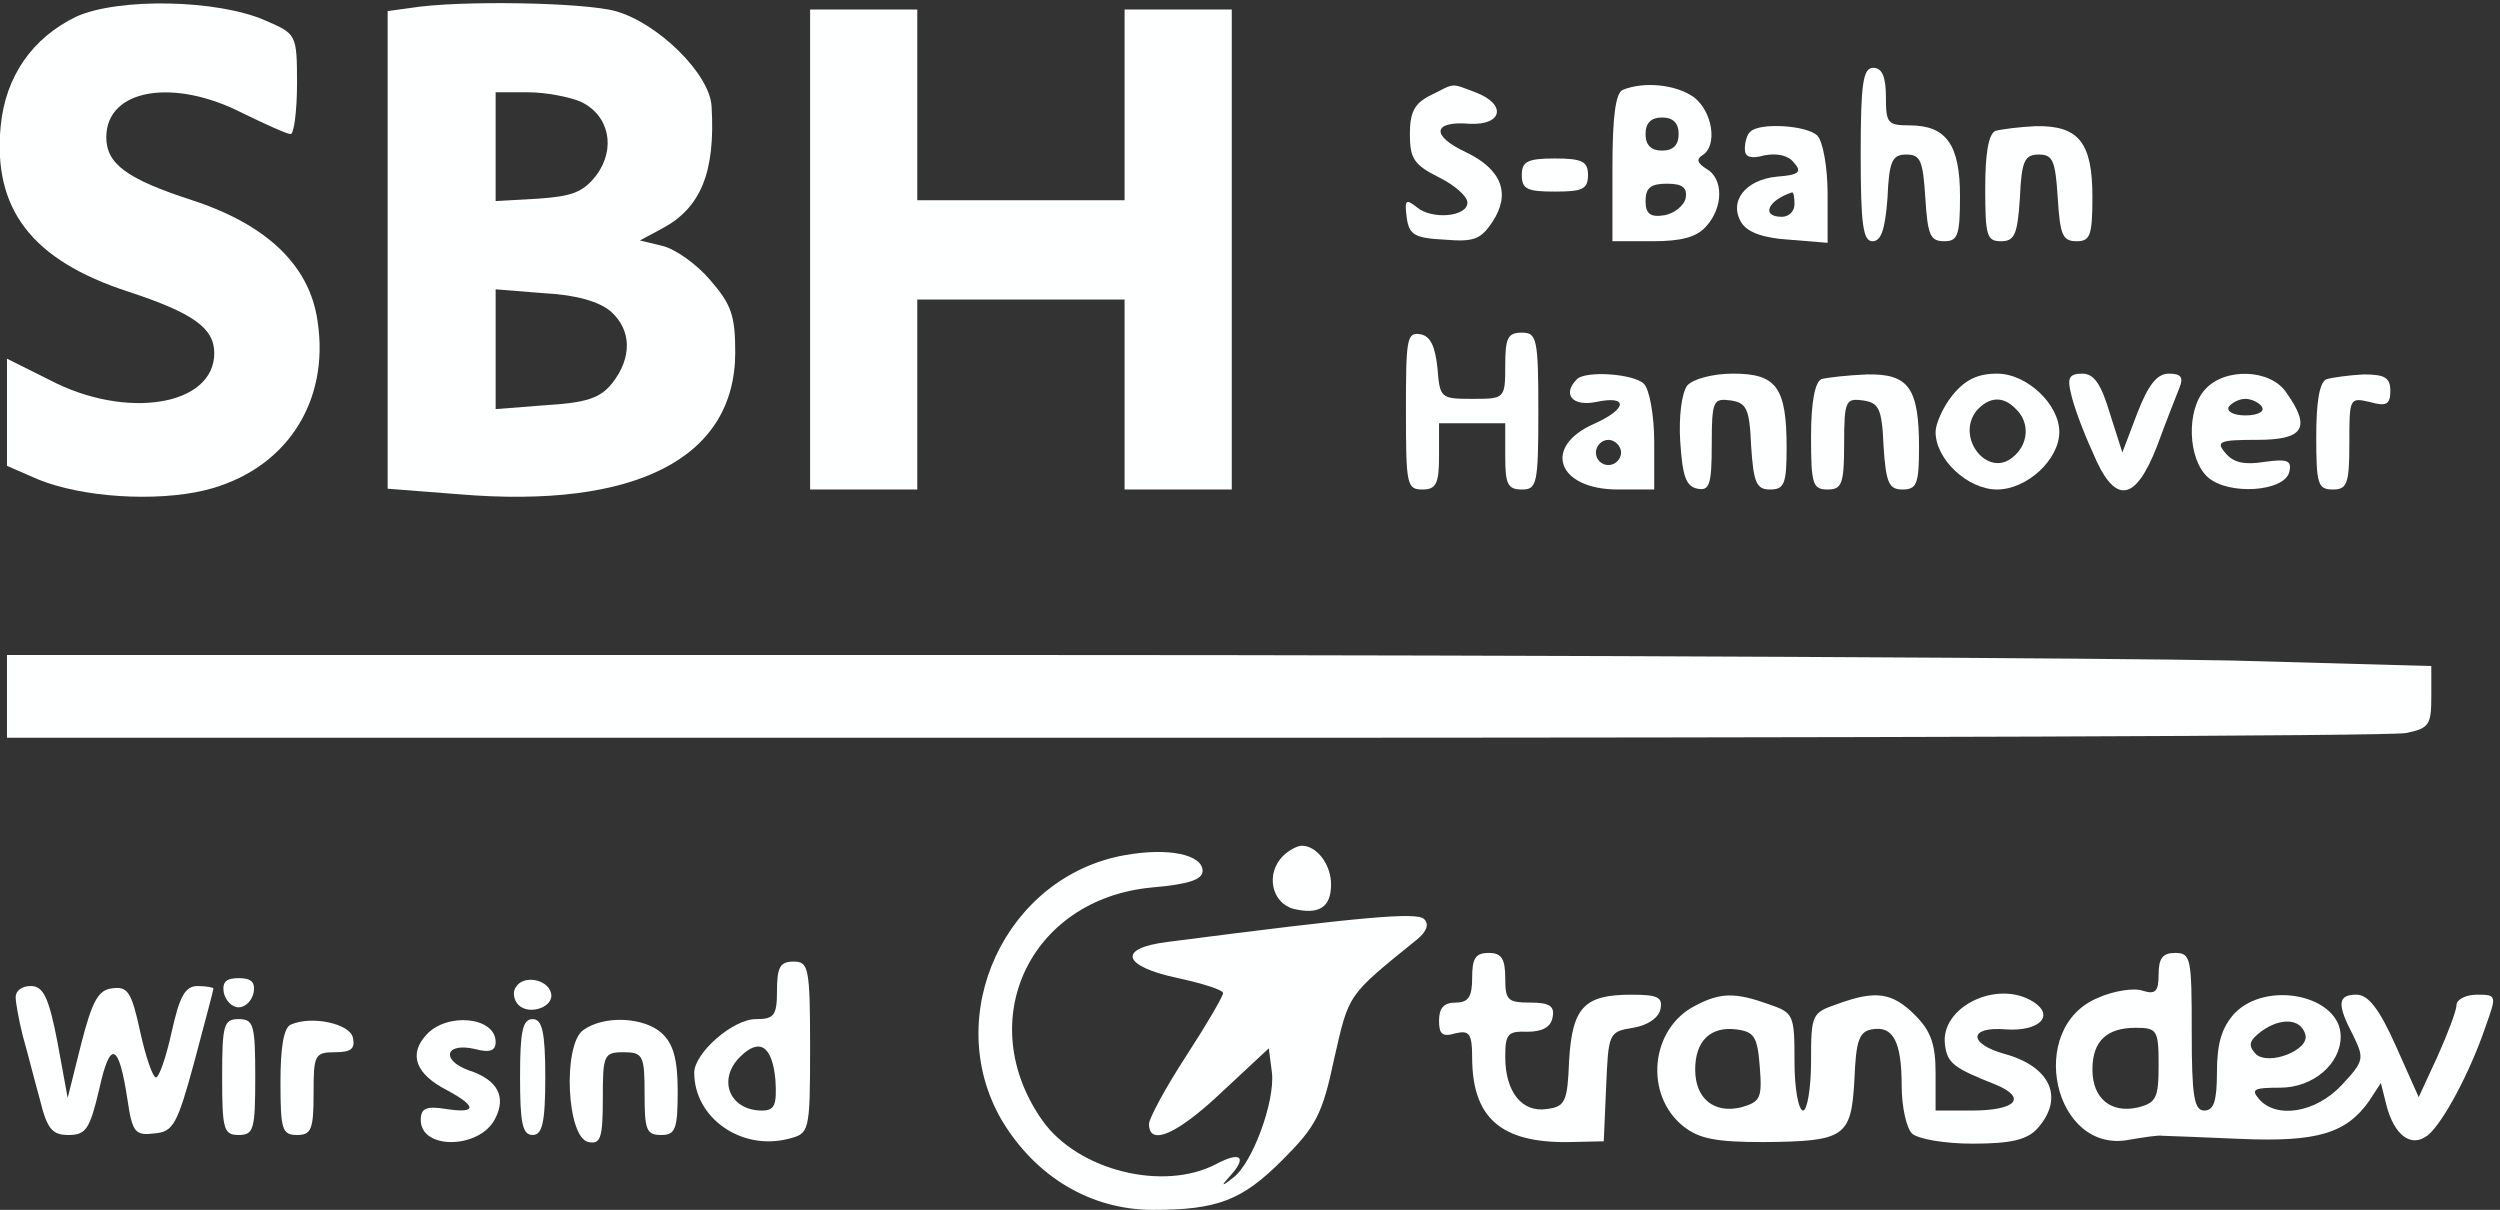 <?xml version="1.0" encoding="utf-8"?>
<svg xmlns="http://www.w3.org/2000/svg" height="145.832pt" preserveAspectRatio="xMidYMid meet" version="1.0" viewBox="0 0 301.341 145.832" width="301.341pt">

<rect x="0" y="0" width="301.341" height="145.832" fill="#333333" stroke="none"/>

<g fill="#feffff" stroke="none" transform="translate(-21.103,145.832) rotate(-360.00) scale(0.095,-0.095)">
<path d="M319 1514 c-56 -27 -90 -76 -96 -139 -10 -105 39 -170 162 -210 82&#xA;-27 109 -46 109 -78 0 -67 -112 -85 -209 -34 l-54 27 0 -68 0 -68 39 -17 c56&#xA;-23 149 -29 212 -14 102 25 159 111 143 215 -10 70 -64 122 -159 153 -83 27&#xA;-109 46 -109 80 0 61 85 76 174 30 29 -14 55 -26 60 -26 4 0 8 29 8 64 0 63&#xA;-1 63 -40 80 -61 27 -187 29 -240 5z"/>
<path d="M743 1525 l-29 -4 0 -303 0 -303 90 -7 c225 -19 351 46 351 180 0 47&#xA;-5 61 -32 92 -17 20 -44 39 -60 43 l-29 7 28 15 c49 26 68 71 63 155 -2 41&#xA;-68 106 -122 121 -40 11 -198 14 -260 4z m216 -119 c36 -17 45 -59 20 -93 -17&#xA;-22 -31 -27 -74 -30 l-54 -3 0 69 0 69 41 0 c23 0 53 -6 67 -12z m38 -266 c27&#xA;-24 27 -59 2 -91 -15 -19 -33 -25 -84 -28 l-64 -5 0 76 0 76 62 -5 c41 -2 70&#xA;-11 84 -23z"/>
<path d="M1250 1218 l0 -304 68 0 68 0 0 120 0 121 131 0 132 0 0 -121 0 -120&#xA;68 0 68 0 0 304 0 305 -68 0 -68 0 0 -121 0 -121 -132 0 -131 0 0 121 0 121&#xA;-68 0 -68 0 0 -305z"/>
<path d="M2583 1339 c0 -89 3 -110 15 -110 11 0 16 15 19 55 2 47 6 55 24 55&#xA;18 0 21 -8 24 -55 3 -47 6 -55 24 -55 17 0 20 7 20 57 0 65 -17 90 -64 90 -28&#xA;0 -30 3 -30 36 0 26 -5 37 -16 37 -13 0 -16 -19 -16 -110z"/>
<path d="M2037 1414 c-20 -10 -26 -21 -26 -49 0 -31 5 -39 37 -55 20 -10 36&#xA;-24 36 -32 0 -18 -45 -22 -64 -6 -14 11 -16 10 -13 -13 3 -22 10 -26 48 -28&#xA;37 -3 46 0 61 23 23 35 12 66 -34 88 -45 21 -42 40 5 36 42 -2 47 25 7 40 -32&#xA;12 -25 12 -57 -4z"/>
<path d="M2281 1421 c-9 -4 -13 -34 -13 -99 l0 -93 51 0 c36 0 56 5 68 19 22&#xA;24 22 61 0 73 -11 7 -13 12 -5 17 20 12 13 56 -11 74 -23 16 -63 20 -90 9z&#xA;m71 -56 c0 -14 -7 -21 -21 -21 -14 0 -21 7 -21 21 0 14 7 21 21 21 14 0 21 -7&#xA;21 -21z m9 -81 c-2 -10 -15 -20 -27 -22 -18 -3 -24 2 -24 18 0 17 7 22 27 22&#xA;20 0 26 -5 24 -18z"/>
<path d="M2443 1368 c-4 -3 -7 -13 -7 -22 0 -10 7 -13 25 -8 16 3 30 0 37 -9&#xA;11 -12 7 -16 -21 -18 -41 -4 -62 -32 -45 -59 8 -12 28 -19 60 -21 l49 -4 0 62&#xA;c0 34 -6 67 -13 74 -13 13 -73 17 -85 5z m56 -92 c0 -9 -7 -16 -16 -16 -27 0&#xA;-18 21 13 31 2 0 3 -7 3 -15z"/>
<path d="M2754 1369 c-9 -4 -13 -29 -13 -73 0 -60 2 -67 20 -67 17 0 21 8 24&#xA;55 2 47 6 55 24 55 18 0 21 -8 24 -55 3 -47 6 -55 24 -55 17 0 20 7 20 56 0&#xA;69 -17 91 -72 90 -21 -1 -44 -4 -51 -6z"/>
<path d="M2153 1313 c0 -18 7 -21 42 -21 35 0 42 3 42 21 0 17 -7 21 -42 21&#xA;-35 0 -42 -4 -42 -21z"/>
<path d="M2006 1014 c0 -94 1 -100 21 -100 17 0 21 7 21 42 l0 42 42 0 42 0 0&#xA;-42 c0 -35 3 -42 21 -42 19 0 21 6 21 99 0 93 -2 100 -21 100 -18 0 -21 -7&#xA;-21 -42 0 -42 -1 -42 -42 -42 -40 0 -41 1 -44 39 -3 28 -9 41 -22 43 -17 3&#xA;-18 -7 -18 -97z"/>
<path d="M2223 1054 c-19 -19 -6 -35 24 -29 42 9 40 -9 -3 -28 -65 -29 -46&#xA;-83 31 -83 l46 0 0 60 c0 34 -6 67 -13 74 -13 13 -74 17 -85 6z m56 -93 c0 -9&#xA;-8 -16 -16 -16 -9 0 -16 7 -16 16 0 8 7 16 16 16 8 0 16 -8 16 -16z"/>
<path d="M2363 1046 c-7 -9 -11 -39 -9 -71 3 -44 7 -57 22 -60 15 -3 18 5 18&#xA;56 0 56 2 59 24 56 20 -3 24 -10 26 -58 3 -47 7 -55 24 -55 18 0 21 7 21 53 0&#xA;77 -13 94 -68 94 -26 0 -51 -7 -58 -15z"/>
<path d="M2533 1054 c-8 -4 -13 -29 -13 -73 0 -60 2 -67 21 -67 18 0 21 7 21&#xA;58 0 55 2 58 24 55 20 -3 24 -10 26 -58 3 -47 7 -55 24 -55 18 0 21 7 21 53 0&#xA;76 -13 94 -66 93 -25 -1 -51 -4 -58 -6z"/>
<path d="M2699 1033 c-12 -15 -21 -36 -21 -46 0 -35 41 -73 78 -73 38 0 79 38&#xA;79 73 0 35 -41 74 -79 74 -25 0 -41 -8 -57 -28z m81 -17 c18 -17 16 -45 -4&#xA;-61 -32 -27 -73 25 -46 59 16 18 34 19 50 2z"/>
<path d="M2850 1035 c3 -14 15 -47 27 -73 28 -68 54 -65 82 7 11 30 24 63 28&#xA;73 6 14 3 19 -13 19 -15 0 -26 -14 -40 -50 l-19 -50 -16 50 c-11 37 -20 50&#xA;-35 50 -17 0 -19 -6 -14 -26z"/>
<path d="M3020 1041 c-24 -26 -22 -88 3 -111 26 -24 99 -19 104 7 3 14 -3 16&#xA;-32 12 -25 -4 -39 -1 -49 11 -13 15 -8 17 40 17 59 0 69 15 37 60 -20 30 -78&#xA;32 -103 4z m72 -22 c4 -6 -5 -11 -21 -11 -15 0 -24 5 -21 11 4 5 13 10 21 10&#xA;8 0 18 -5 21 -10z"/>
<path d="M3174 1054 c-9 -4 -13 -29 -13 -73 0 -60 2 -67 21 -67 18 0 21 7 21&#xA;58 0 58 0 59 26 53 21 -6 26 -3 26 14 0 17 -7 21 -34 21 -19 -1 -40 -4 -47 -6z"/>
<path d="M231 651 l0 -52 1505 0 c828 0 1521 2 1539 6 29 6 32 10 32 46 l0 39&#xA;-253 7 c-140 3 -832 7 -1538 7 l-1285 0 0 -53z"/>
<path d="M1649 450 c-151 -27 -233 -203 -156 -336 43 -72 113 -114 192 -114&#xA;82 0 113 12 164 63 43 43 51 58 66 129 19 83 16 79 105 151 12 10 16 19 9 26&#xA;-9 9 -78 3 -325 -29 -65 -8 -58 -31 13 -46 32 -7 57 -15 57 -19 0 -4 -21 -40&#xA;-47 -80 -26 -40 -47 -79 -47 -86 0 -29 36 -13 93 41 l59 55 4 -31 c4 -37 -25&#xA;-115 -49 -133 -15 -12 -16 -11 -5 1 23 25 15 33 -17 16 -67 -35 -175 -8 -220&#xA;55 -89 126 -17 281 138 296 47 4 65 10 65 21 0 21 -44 30 -99 20z"/>
<path d="M1850 449 c-22 -22 -15 -59 13 -67 33 -8 48 2 48 31 0 25 -18 49 -37&#xA;49 -6 0 -17 -6 -24 -13z"/>
<path d="M2090 294 c0 -24 -5 -31 -21 -31 -15 0 -21 -7 -21 -23 0 -17 4 -21&#xA;21 -16 17 4 21 0 21 -30 0 -77 36 -109 122 -108 l45 1 3 69 c3 68 3 70 34 75&#xA;19 3 33 13 35 24 3 15 -4 18 -37 18 -60 0 -75 -16 -79 -84 -2 -52 -5 -58 -28&#xA;-61 -32 -5 -53 22 -53 66 0 29 3 33 28 32 19 0 30 6 32 18 3 14 -3 19 -28 19&#xA;-29 0 -32 3 -32 31 0 25 -5 32 -21 32 -17 0 -21 -7 -21 -32z"/>
<path d="M2961 299 c0 -22 -4 -26 -20 -21 -11 4 -37 0 -57 -9 -92 -38 -56&#xA;-199 40 -180 18 3 36 6 42 5 6 0 51 -2 100 -4 96 -4 133 7 162 48 l15 23 7&#xA;-28 c10 -39 32 -55 53 -38 19 16 53 79 73 138 14 39 14 40 -11 40 -14 0 -26&#xA;-6 -26 -13 0 -7 -11 -36 -24 -65 l-24 -52 -29 65 c-21 47 -35 65 -50 65 -24 0&#xA;-25 -12 -4 -52 14 -29 14 -32 -15 -63 -33 -35 -83 -43 -105 -17 -10 12 -6 14&#xA;27 14 42 0 77 30 77 65 0 52 -94 72 -135 29 -16 -18 -22 -38 -22 -74 0 -37 -4&#xA;-49 -16 -49 -13 0 -16 18 -16 100 0 93 -1 100 -21 100 -16 0 -21 -7 -21 -27z&#xA;m186 -76 c7 -20 -47 -41 -63 -25 -10 11 -8 17 8 29 24 17 49 16 55 -4z m-186&#xA;-39 c0 -42 -3 -48 -26 -54 -34 -8 -58 11 -58 48 0 36 18 53 55 53 27 0 29 -3&#xA;29 -47z"/>
<path d="M1208 278 c0 -32 -4 -36 -27 -36 -29 0 -78 -43 -78 -68 0 -57 59 -99&#xA;119 -84 27 7 28 7 28 116 0 102 -2 109 -21 109 -17 0 -21 -7 -21 -37z m-2&#xA;-113 c2 -32 -1 -39 -17 -39 -41 0 -57 39 -28 68 25 25 41 14 45 -29z"/>
<path d="M506 276 c2 -10 10 -19 19 -19 9 0 17 9 19 19 2 13 -3 18 -19 18 -16&#xA;0 -21 -5 -19 -18z"/>
<path d="M877 283 c-5 -6 -3 -17 3 -23 14 -14 47 -2 41 16 -5 17 -35 22 -44 7z"/>
<path d="M242 270 c0 -7 4 -29 9 -49 6 -21 15 -57 22 -82 9 -37 16 -44 36 -44&#xA;22 0 27 7 39 58 14 64 25 59 36 -14 6 -41 10 -45 34 -42 24 2 29 11 51 92 13&#xA;49 24 90 24 92 0 1 -9 3 -20 3 -16 0 -23 -13 -33 -58 -7 -32 -16 -58 -20 -58&#xA;-4 0 -13 26 -20 58 -11 51 -16 58 -36 55 -17 -2 -25 -16 -39 -71 l-17 -68 -13&#xA;71 c-11 57 -18 71 -34 71 -11 0 -19 -6 -19 -14z"/>
<path d="M2373 259 c-57 -29 -65 -113 -15 -153 20 -16 42 -20 102 -20 103 1&#xA;111 6 115 79 2 50 6 61 22 64 27 5 38 -15 38 -72 0 -26 6 -53 13 -60 7 -7 41&#xA;-13 77 -13 49 0 69 5 82 19 35 39 17 79 -42 95 -46 13 -45 35 2 31 42 -3 63&#xA;17 35 35 -46 29 -119 -7 -112 -55 3 -23 11 -29 64 -50 41 -17 26 -33 -30 -33&#xA;l-46 0 0 48 c0 36 -6 53 -26 73 -29 29 -50 32 -99 14 -32 -11 -33 -13 -33 -73&#xA;0 -34 -5 -62 -10 -62 -6 0 -11 28 -11 62 0 60 -1 62 -33 73 -42 15 -61 15 -93&#xA;-2z m82 -78 c3 -39 1 -44 -24 -51 -34 -8 -58 11 -58 48 0 36 19 55 52 51 23&#xA;-3 27 -9 30 -48z"/>
<path d="M504 168 c0 -66 2 -73 21 -73 19 0 21 7 21 73 0 67 -2 74 -21 74 -19&#xA;0 -21 -7 -21 -74z"/>
<path d="M591 235 c-9 -4 -13 -29 -13 -73 0 -60 2 -67 21 -67 18 0 21 7 21 52&#xA;0 49 1 53 27 53 20 0 26 4 23 18 -3 18 -52 29 -79 17z"/>
<path d="M763 222 c-23 -25 -13 -50 26 -70 39 -21 38 -30 -1 -24 -25 4 -32 1&#xA;-32 -14 0 -38 74 -37 94 1 15 28 4 50 -33 62 -36 13 -30 36 8 27 19 -5 26 -2&#xA;26 9 0 32 -62 38 -88 9z"/>
<path d="M882 168 c0 -58 3 -73 16 -73 12 0 16 15 16 73 0 58 -4 74 -16 74&#xA;-13 0 -16 -16 -16 -74z"/>
<path d="M962 228 c-26 -19 -21 -137 7 -142 15 -3 18 5 18 55 0 55 1 59 26 59&#xA;25 0 27 -4 27 -53 0 -45 2 -52 21 -52 18 0 21 7 21 56 0 41 -6 60 -20 73 -23&#xA;21 -74 23 -100 4z"/>
</g>
</svg>
